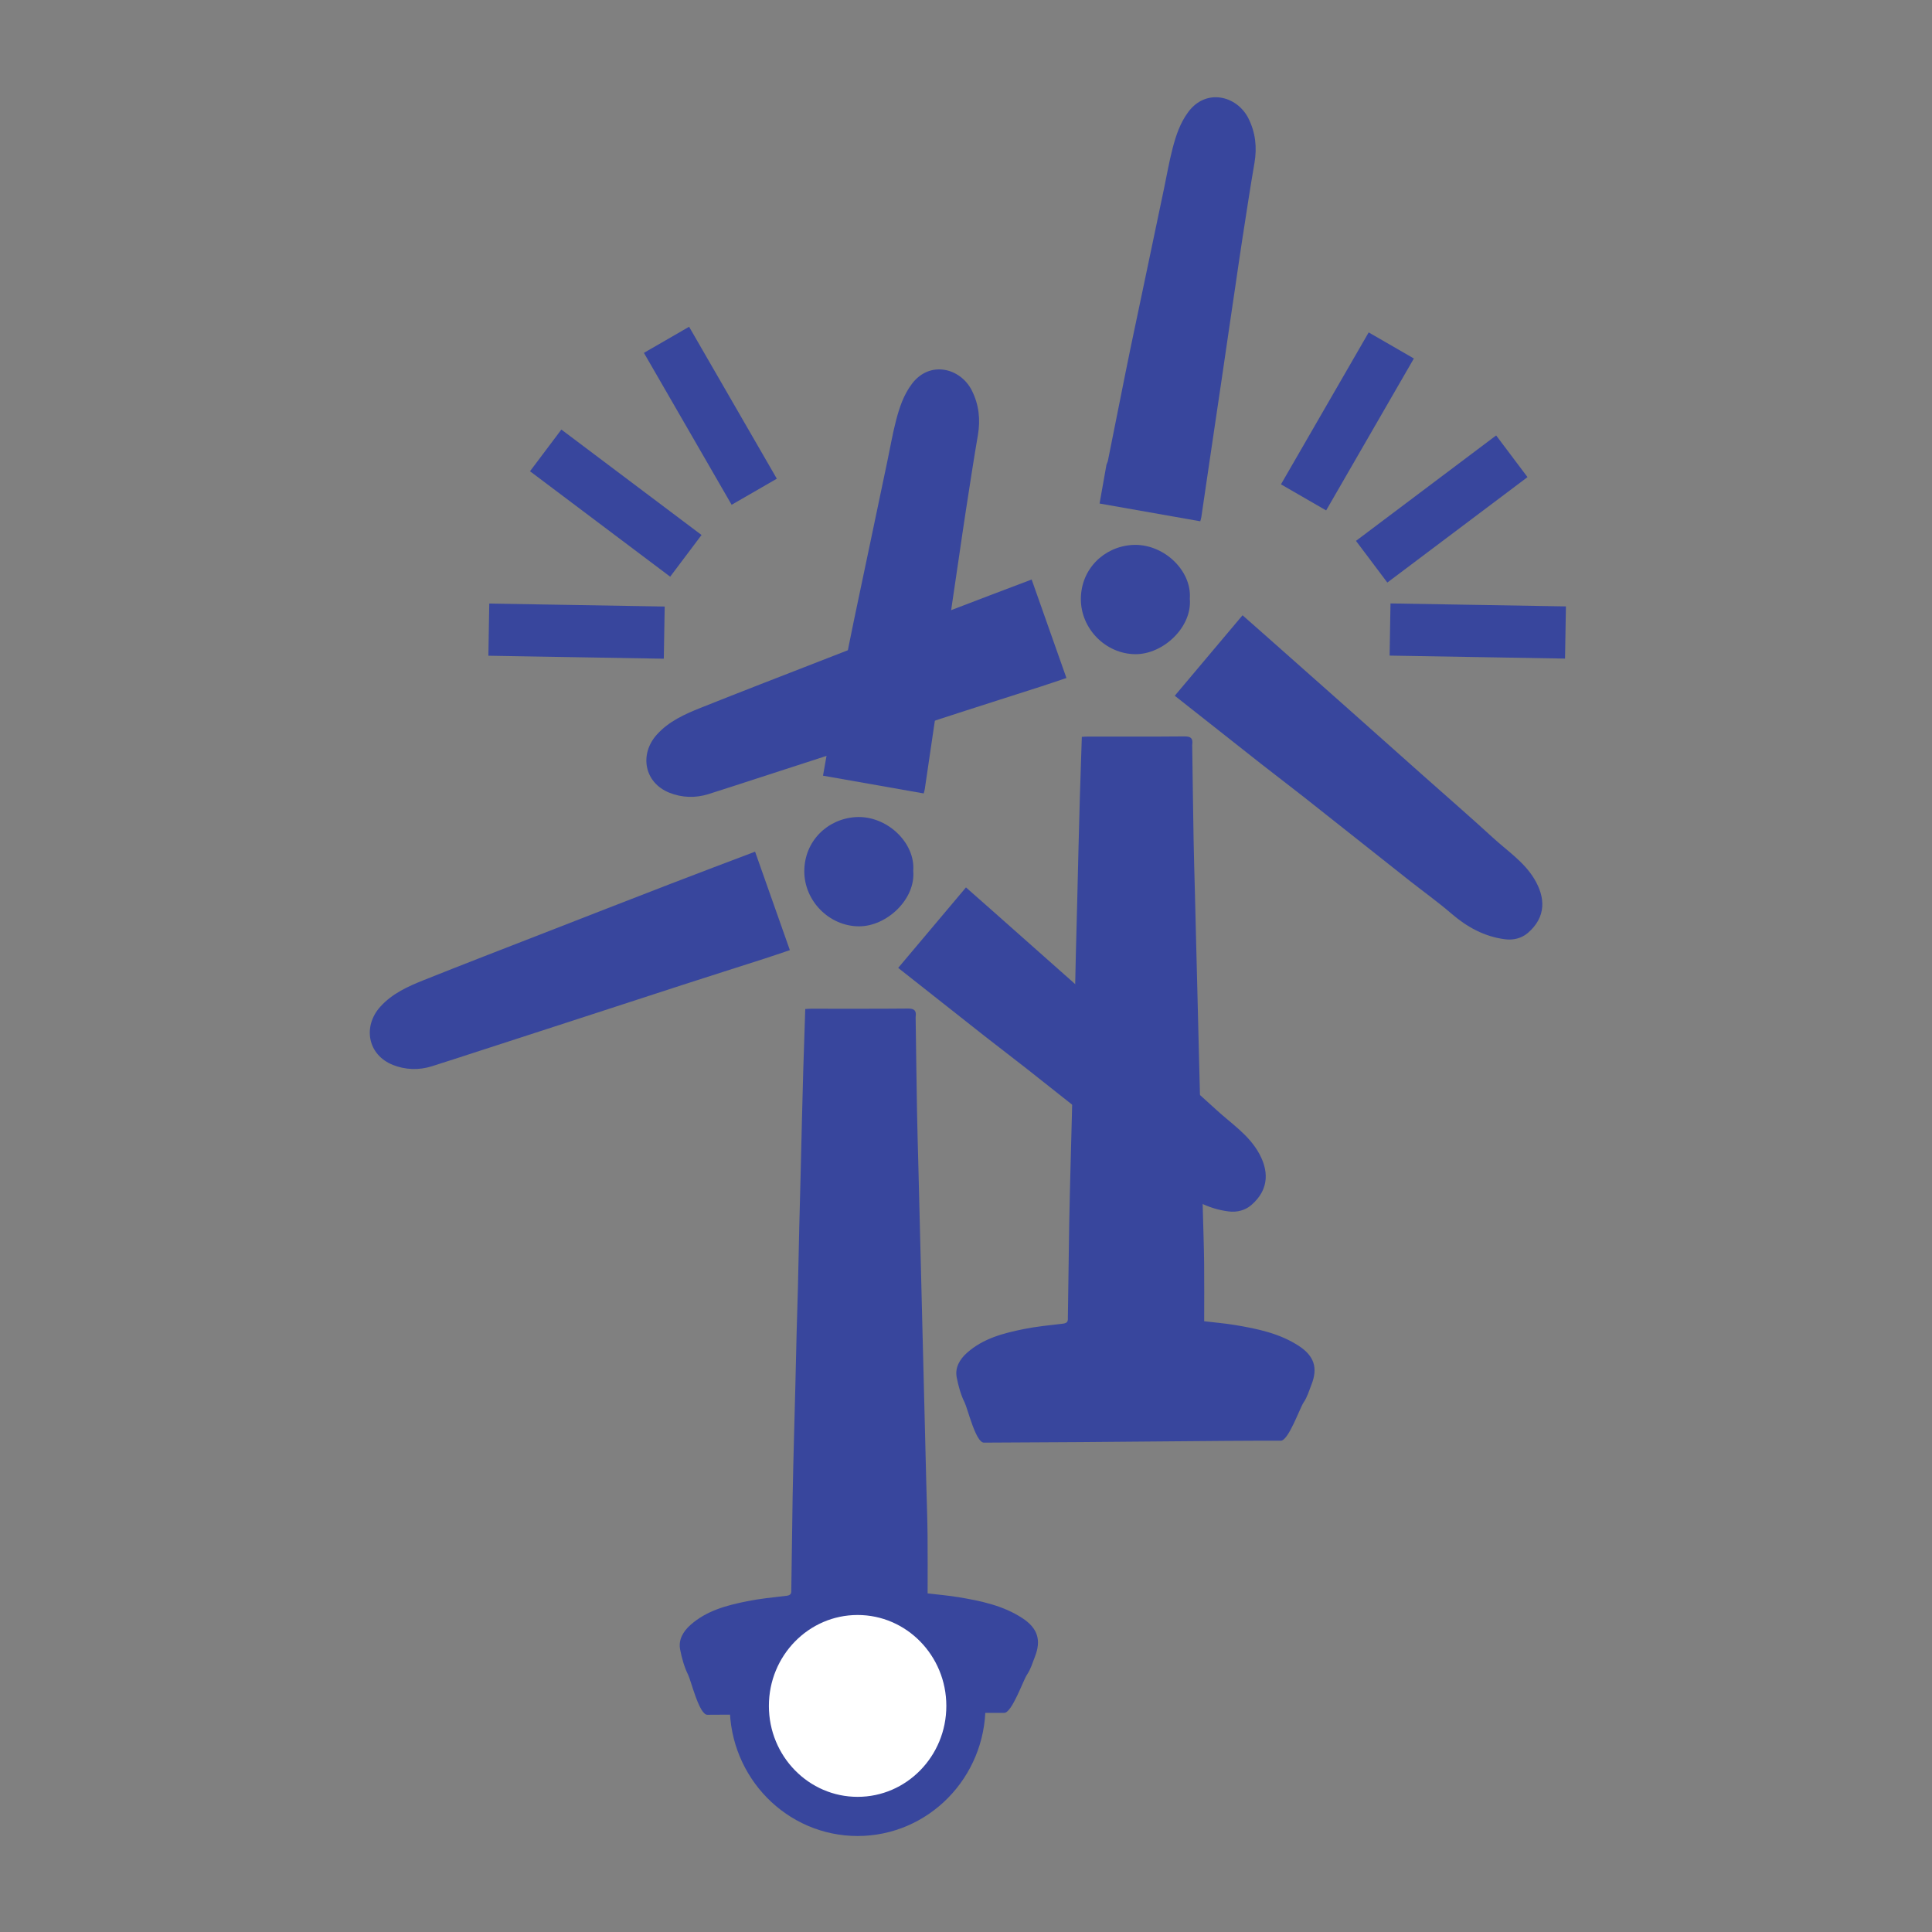 <?xml version="1.0" encoding="UTF-8" standalone="no"?>
<svg
   xmlns:dc="http://purl.org/dc/elements/1.1/"
   xmlns:cc="http://creativecommons.org/ns#"
   xmlns:rdf="http://www.w3.org/1999/02/22-rdf-syntax-ns#"
   xmlns:svg="http://www.w3.org/2000/svg"
   xmlns="http://www.w3.org/2000/svg"
   xmlns:sodipodi="http://sodipodi.sourceforge.net/DTD/sodipodi-0.dtd"
   xmlns:inkscape="http://www.inkscape.org/namespaces/inkscape"
   width="200"
   height="200"
   version="1.1"
   viewBox="0 0 52.917 52.917"
   id="svg10"
   sodipodi:docname="Multiple_Turbine Tilted Blades Lit Larger Ring3b Recolour.svg"
   inkscape:version="1.0.2-2 (e86c870879, 2021-01-15)">
  <rect x="0" y="0" width="52.917" height="52.917" fill="#808080" stroke="none"/>
  <defs
     id="defs14" />
  <sodipodi:namedview
     pagecolor="#ffffff"
     bordercolor="#666666"
     borderopacity="1"
     objecttolerance="10"
     gridtolerance="10"
     guidetolerance="10"
     inkscape:pageopacity="0"
     inkscape:pageshadow="2"
     inkscape:window-width="1920"
     inkscape:window-height="974"
     id="namedview12"
     showgrid="false"
     inkscape:zoom="0.667192"
     inkscape:cx="-166.62296"
     inkscape:cy="206.25865"
     inkscape:window-x="-11"
     inkscape:window-y="-11"
     inkscape:window-maximized="1"
     inkscape:current-layer="svg10" />
  <title
     id="title2">P05069</title>
  <g
     id="g170"
     transform="matrix(0.286,0,0,0.286,-11.41,1.742)">
    <g
       id="g14-2"
       transform="matrix(0.265,0,0,0.265,46.43,-35.877)">
      <path
         display="none"
         fill="#ffffff"
         d="m 72.342,773.971 c 0,-186.238 0,-372.479 0,-558.72 144,0 288,0 432,0 0,186.24 0,372.48 0,558.72 -144,0 -288,0 -432,0 z M 266.114,477.046 c -0.243,7.373 -0.497,14.601 -0.714,21.831 -0.186,6.133 -0.334,12.268 -0.488,18.4 -0.165,6.611 -0.313,13.225 -0.479,19.834 -0.154,6.213 -0.337,12.426 -0.482,18.639 -0.174,7.33 -0.306,14.664 -0.486,21.996 -0.133,5.414 -0.33,10.828 -0.47,16.242 -0.176,6.773 -0.315,13.547 -0.484,20.32 -0.15,6.053 -0.329,12.105 -0.479,18.16 -0.17,6.854 -0.359,13.705 -0.476,20.559 -0.189,11.252 -0.326,22.506 -0.486,33.758 -0.002,0.16 -0.011,0.322 -10e-4,0.48 0.067,1.324 -0.585,1.717 -1.874,1.867 -4.7,0.543 -9.432,1.002 -14.062,1.938 -7.362,1.488 -14.644,3.363 -20.491,8.559 -2.682,2.381 -4.439,5.389 -3.739,8.949 0.583,2.967 1.883,5.855 3.251,8.586 1.122,2.238 2.901,3.525 5.875,3.518 36.552,-0.119 73.104,-0.117 109.655,0.004 2.793,0.01 4.594,-1.07 5.951,-3.066 1.369,-2.018 2.574,-4.207 3.469,-6.473 2.377,-6.016 0.984,-10.336 -4.475,-13.926 -7.02,-4.613 -15.064,-6.264 -23.164,-7.615 -3.48,-0.582 -7.008,-0.869 -11.131,-1.365 0,-7.023 0.063,-14.029 -0.02,-21.033 -0.07,-6.213 -0.301,-12.424 -0.459,-18.635 -0.162,-6.455 -0.32,-12.908 -0.48,-19.363 -0.16,-6.451 -0.318,-12.904 -0.479,-19.357 -0.158,-6.293 -0.32,-12.586 -0.479,-18.879 -0.164,-6.533 -0.32,-13.068 -0.482,-19.602 -0.158,-6.295 -0.318,-12.588 -0.479,-18.881 -0.16,-6.453 -0.318,-12.904 -0.48,-19.355 -0.158,-6.373 -0.361,-12.744 -0.473,-19.117 -0.191,-11.09 -0.328,-22.183 -0.488,-33.272 -0.004,-0.319 -0.037,-0.645 0.006,-0.959 0.295,-2.135 -0.469,-2.921 -2.762,-2.898 -11.676,0.111 -23.353,0.052 -35.032,0.06 -0.697,-0.005 -1.396,0.06 -2.113,0.096 z M 247.778,426.41 c -9.515,5.674 -18.812,11.166 -28.057,16.746 -14.112,8.516 -28.193,17.084 -42.278,25.646 -13.146,7.99 -26.32,15.933 -39.396,24.034 -5.307,3.288 -10.492,6.79 -13.929,12.284 -5.031,8.047 -1.559,17.91 8.17,19.922 4.674,0.965 9.519,0.316 13.909,-1.967 5.541,-2.879 11.043,-5.832 16.559,-8.762 9.771,-5.186 19.542,-10.373 29.31,-15.57 12.835,-6.828 25.656,-13.683 38.502,-20.493 9.009,-4.777 18.052,-9.492 27.068,-14.255 2.854,-1.508 5.675,-3.078 8.702,-4.723 -6.189,-10.957 -12.311,-21.796 -18.56,-32.862 z m 58.226,32.39 c 11.77,6.333 23.449,12.639 35.148,18.901 5.783,3.097 11.631,6.072 17.406,9.18 14.197,7.636 28.365,15.33 42.559,22.975 5.633,3.035 11.432,5.791 16.922,9.064 6.48,3.861 13.277,6.193 20.861,5.816 3.031,-0.148 5.797,-1.408 7.67,-3.701 5.475,-6.699 4.184,-13.594 -1.188,-19.697 -4.752,-5.398 -11.357,-8.23 -17.262,-11.999 -9.504,-6.067 -19.188,-11.858 -28.789,-17.776 -10.469,-6.454 -20.926,-12.929 -31.4,-19.377 -10.746,-6.617 -21.506,-13.213 -32.262,-19.814 -3.475,-2.133 -6.959,-4.25 -10.592,-6.47 -6.427,11.085 -12.745,21.986 -19.073,32.898 z m -1.551,-63.695 c 0.051,-0.677 0.127,-1.141 0.113,-1.603 -0.146,-5.414 -0.311,-10.828 -0.465,-16.241 -0.164,-5.735 -0.322,-11.469 -0.48,-17.204 -0.164,-5.896 -0.316,-11.792 -0.484,-17.688 -0.152,-5.414 -0.322,-10.827 -0.479,-16.241 -0.168,-5.814 -0.328,-11.629 -0.49,-17.443 -0.156,-5.575 -0.346,-11.149 -0.459,-16.725 -0.189,-9.251 -0.424,-18.502 -0.459,-27.754 -0.021,-5.746 -1.545,-10.954 -4.955,-15.529 -5.445,-7.307 -16.887,-8.188 -21.758,1.427 -2.245,4.432 -2.944,9.159 -3.333,13.944 -0.399,4.915 -0.373,9.864 -0.532,14.799 -0.16,4.931 -0.322,9.863 -0.479,14.794 -0.162,5.015 -0.319,10.029 -0.483,15.043 -0.318,9.708 -0.661,19.416 -0.952,29.125 -0.198,6.612 -0.332,13.226 -0.484,19.839 -0.167,7.253 -0.318,14.507 -0.496,21.76 -0.015,0.546 -0.263,1.089 -0.266,1.633 -0.021,4.668 -0.013,9.336 -0.013,14.064 12.369,0 24.519,0 36.954,0 z m 1.08,32.024 c 0.809,-10.261 -9.679,-20.165 -20.883,-19.429 -10.127,0.665 -18.488,8.678 -18.486,19.597 0.001,10.639 8.918,19.793 19.688,19.869 10.06,0.071 20.595,-9.772 19.681,-20.037 z"
         id="path2-3" />
      <path
         fill="#38469d"
         d="m 266.349,477.046 c 0.717,-0.036 1.417,-0.101 2.115,-0.101 11.678,-0.008 23.354,0.052 35.032,-0.06 2.293,-0.022 3.057,0.764 2.76,2.898 -0.043,0.314 -0.01,0.641 -0.006,0.959 0.16,11.091 0.297,22.183 0.49,33.272 0.109,6.373 0.313,12.744 0.473,19.117 0.16,6.451 0.318,12.902 0.48,19.355 0.158,6.293 0.318,12.586 0.477,18.881 0.164,6.533 0.32,13.066 0.482,19.602 0.158,6.293 0.32,12.586 0.479,18.879 0.162,6.453 0.32,12.906 0.48,19.357 0.16,6.455 0.316,12.908 0.48,19.363 0.156,6.211 0.389,12.422 0.459,18.635 0.08,7.004 0.02,14.01 0.02,21.033 4.121,0.496 7.648,0.783 11.129,1.365 8.102,1.354 16.146,3.002 23.164,7.615 5.459,3.59 6.854,7.91 4.477,13.926 -0.896,2.266 -1.486,4.455 -2.857,6.473 -1.355,1.996 -5.445,13.814 -8.236,13.805 -23.385,-0.076 -57.541,0.525 -107.276,0.688 -2.975,0.01 -5.867,-12.301 -6.989,-14.539 -1.369,-2.729 -2.26,-6.027 -2.843,-8.994 -0.701,-3.563 1.058,-6.568 3.739,-8.949 5.848,-5.193 13.129,-7.07 20.491,-8.559 4.629,-0.936 9.361,-1.395 14.062,-1.938 1.289,-0.15 1.94,-0.543 1.874,-1.867 -0.009,-0.158 0,-0.32 10e-4,-0.48 0.16,-11.252 0.297,-22.506 0.486,-33.758 0.116,-6.854 0.306,-13.705 0.476,-20.559 0.15,-6.055 0.329,-12.107 0.479,-18.16 0.169,-6.773 0.31,-13.547 0.484,-20.32 0.14,-5.414 0.337,-10.828 0.47,-16.242 0.181,-7.332 0.313,-14.666 0.486,-21.996 0.146,-6.213 0.329,-12.426 0.482,-18.639 0.166,-6.609 0.313,-13.223 0.479,-19.834 0.154,-6.135 0.303,-12.268 0.488,-18.4 0.216,-7.228 0.47,-14.456 0.713,-21.828 z"
         id="path4-8" />
      <path
         fill="#38469d"
         d="m 248.219,420.182 c 4.232,11.983 8.379,23.722 12.57,35.589 -3.267,1.094 -6.317,2.15 -9.39,3.14 -9.707,3.124 -19.431,6.197 -29.132,9.337 -13.833,4.477 -27.65,9.002 -41.476,13.497 -10.521,3.421 -21.044,6.835 -31.568,10.244 -5.94,1.926 -11.871,3.879 -17.828,5.754 -4.72,1.484 -9.604,1.283 -14.039,-0.48 -9.232,-3.669 -10.94,-13.985 -4.587,-21.036 4.339,-4.816 10.055,-7.364 15.851,-9.68 14.284,-5.708 28.638,-11.241 42.971,-16.828 15.358,-5.985 30.714,-11.979 46.089,-17.916 10.074,-3.89 20.184,-7.686 30.539,-11.621 z"
         id="path6-3" />
      <path
         fill="#38469d"
         d="m 299.936,462.19 c 8.125,-9.648 16.242,-19.285 24.496,-29.086 3.193,2.815 6.254,5.507 9.307,8.211 9.447,8.368 18.896,16.732 28.332,25.115 9.195,8.169 18.369,16.361 27.559,24.535 8.428,7.495 16.959,14.88 25.266,22.505 5.158,4.738 11.172,8.674 14.914,14.814 4.23,6.943 4.305,13.957 -2.25,19.604 -2.244,1.934 -5.186,2.695 -8.195,2.314 -7.535,-0.947 -13.824,-4.424 -19.535,-9.352 -4.838,-4.176 -10.07,-7.896 -15.09,-11.865 -12.65,-9.992 -25.266,-20.029 -37.924,-30.016 -5.148,-4.063 -10.391,-8.009 -15.549,-12.063 -10.435,-8.197 -20.841,-16.435 -31.331,-24.716 z"
         id="path8-3" />
      <path
         fill="#38469d"
         d="m 309.16,399.14 c -12.246,-2.158 -24.21,-4.269 -36.393,-6.417 0.821,-4.656 1.623,-9.254 2.455,-13.848 0.096,-0.535 0.437,-1.026 0.545,-1.562 1.435,-7.112 2.843,-14.23 4.268,-21.344 1.298,-6.486 2.578,-12.977 3.922,-19.453 1.973,-9.511 3.996,-19.013 5.995,-28.518 1.031,-4.909 2.057,-9.82 3.088,-14.73 1.012,-4.828 2.027,-9.658 3.041,-14.486 1.014,-4.832 1.848,-9.711 3.093,-14.481 1.213,-4.645 2.723,-9.18 5.703,-13.153 6.469,-8.623 17.582,-5.769 21.676,2.373 2.564,5.098 3.158,10.49 2.184,16.153 -1.572,9.117 -2.949,18.269 -4.369,27.411 -0.857,5.512 -1.639,11.034 -2.453,16.551 -0.848,5.754 -1.699,11.509 -2.545,17.264 -0.787,5.359 -1.561,10.719 -2.348,16.078 -0.859,5.835 -1.732,11.668 -2.596,17.503 -0.842,5.675 -1.68,11.35 -2.514,17.026 -0.789,5.358 -1.568,10.717 -2.363,16.074 -0.067,0.458 -0.223,0.901 -0.389,1.559 z"
         id="path10-6" />
      <path
         fill="#38469d"
         d="m 305.375,427.129 c 0.914,10.265 -9.622,20.108 -19.681,20.037 -10.77,-0.076 -19.687,-9.23 -19.688,-19.869 -0.002,-10.919 8.359,-18.932 18.486,-19.597 11.204,-0.736 21.692,9.168 20.883,19.429 z"
         id="path12-5" />
    </g>
    <ellipse
       fill="#ffffff"
       stroke="#38469d"
       stroke-width="3.75"
       stroke-miterlimit="10"
       cx="122.027"
       cy="157.282"
       rx="10.372"
       ry="10.583"
       id="ellipse16-3" />
    <g
       id="g30-5"
       transform="matrix(0.265,0,0,0.265,46.43,-35.877)">
      <path
         display="none"
         fill="#ffffff"
         d="m 172.292,675.618 c 0,-186.238 0,-372.479 0,-558.72 144,0 288,0 432,0 0,186.24 0,372.48 0,558.72 -144.001,0 -288.001,0 -432,0 z M 366.063,378.693 c -0.242,7.373 -0.496,14.601 -0.713,21.831 -0.186,6.133 -0.334,12.268 -0.488,18.4 -0.166,6.611 -0.314,13.225 -0.479,19.834 -0.154,6.213 -0.338,12.426 -0.482,18.639 -0.174,7.33 -0.307,14.664 -0.486,21.996 -0.133,5.414 -0.33,10.828 -0.471,16.242 -0.176,6.773 -0.314,13.547 -0.484,20.32 -0.15,6.053 -0.328,12.105 -0.479,18.16 -0.17,6.854 -0.359,13.705 -0.475,20.559 -0.189,11.252 -0.326,22.506 -0.486,33.758 -0.002,0.16 -0.012,0.322 -0.002,0.48 0.068,1.324 -0.584,1.717 -1.873,1.867 -4.701,0.543 -9.432,1.002 -14.063,1.938 -7.361,1.488 -14.643,3.363 -20.49,8.559 -2.682,2.381 -4.439,5.389 -3.74,8.949 0.584,2.967 1.883,5.855 3.252,8.586 1.121,2.238 2.9,3.525 5.875,3.518 36.551,-0.119 73.104,-0.117 109.654,0.004 2.793,0.01 4.594,-1.07 5.951,-3.066 1.369,-2.018 2.574,-4.207 3.469,-6.473 2.377,-6.016 0.984,-10.336 -4.475,-13.926 -7.02,-4.613 -15.064,-6.264 -23.164,-7.615 -3.48,-0.582 -7.008,-0.869 -11.131,-1.365 0,-7.023 0.063,-14.029 -0.02,-21.033 -0.07,-6.213 -0.301,-12.424 -0.459,-18.635 -0.162,-6.455 -0.32,-12.908 -0.48,-19.363 -0.16,-6.451 -0.318,-12.904 -0.479,-19.357 -0.158,-6.293 -0.32,-12.586 -0.479,-18.879 -0.164,-6.533 -0.32,-13.068 -0.482,-19.602 -0.158,-6.295 -0.318,-12.588 -0.479,-18.881 -0.16,-6.453 -0.318,-12.904 -0.48,-19.355 -0.158,-6.373 -0.361,-12.744 -0.473,-19.117 -0.191,-11.09 -0.328,-22.183 -0.488,-33.272 -0.004,-0.319 -0.037,-0.645 0.006,-0.959 0.295,-2.135 -0.469,-2.921 -2.762,-2.898 -11.676,0.111 -23.354,0.052 -35.031,0.06 -0.698,-0.004 -1.398,0.06 -2.114,0.096 z m -18.336,-50.636 c -9.514,5.675 -18.811,11.167 -28.057,16.746 -14.111,8.517 -28.193,17.085 -42.278,25.647 -13.146,7.99 -26.32,15.933 -39.396,24.034 -5.307,3.288 -10.492,6.79 -13.929,12.284 -5.031,8.047 -1.559,17.91 8.17,19.922 4.674,0.965 9.519,0.316 13.909,-1.967 5.541,-2.879 11.043,-5.832 16.559,-8.762 9.771,-5.186 19.542,-10.373 29.31,-15.57 12.835,-6.828 25.656,-13.683 38.501,-20.493 9.01,-4.777 18.053,-9.492 27.068,-14.254 2.855,-1.508 5.676,-3.078 8.703,-4.723 -6.189,-10.958 -12.31,-21.798 -18.56,-32.864 z m 58.226,32.39 c 11.77,6.333 23.449,12.639 35.148,18.901 5.783,3.097 11.631,6.072 17.406,9.18 14.197,7.636 28.365,15.33 42.559,22.975 5.633,3.035 11.432,5.791 16.922,9.064 6.48,3.861 13.277,6.193 20.861,5.816 3.031,-0.148 5.797,-1.408 7.67,-3.701 5.475,-6.699 4.184,-13.594 -1.188,-19.697 -4.752,-5.399 -11.357,-8.23 -17.262,-11.999 -9.504,-6.067 -19.188,-11.858 -28.789,-17.776 -10.469,-6.454 -20.926,-12.929 -31.4,-19.377 -10.746,-6.617 -21.506,-13.213 -32.262,-19.814 -3.475,-2.133 -6.959,-4.251 -10.592,-6.47 -6.426,11.086 -12.745,21.986 -19.073,32.898 z m -1.551,-63.694 c 0.051,-0.677 0.127,-1.141 0.113,-1.603 -0.146,-5.414 -0.311,-10.828 -0.465,-16.241 -0.164,-5.735 -0.322,-11.469 -0.48,-17.204 -0.164,-5.896 -0.316,-11.792 -0.484,-17.688 -0.152,-5.414 -0.322,-10.827 -0.479,-16.241 -0.168,-5.814 -0.328,-11.629 -0.49,-17.443 -0.156,-5.575 -0.346,-11.149 -0.459,-16.725 -0.189,-9.251 -0.424,-18.502 -0.459,-27.754 -0.021,-5.746 -1.545,-10.954 -4.955,-15.529 -5.445,-7.307 -16.887,-8.188 -21.758,1.427 -2.244,4.432 -2.943,9.159 -3.332,13.944 -0.4,4.915 -0.373,9.864 -0.533,14.799 -0.16,4.931 -0.322,9.863 -0.479,14.794 -0.162,5.015 -0.32,10.029 -0.484,15.043 -0.318,9.708 -0.66,19.416 -0.951,29.125 -0.199,6.612 -0.332,13.226 -0.484,19.839 -0.168,7.253 -0.318,14.507 -0.496,21.76 -0.016,0.546 -0.264,1.089 -0.266,1.633 -0.021,4.668 -0.014,9.336 -0.014,14.064 12.369,0 24.52,0 36.955,0 z m 1.08,32.023 c 0.809,-10.261 -9.68,-20.164 -20.883,-19.429 -10.127,0.665 -18.488,8.678 -18.486,19.598 0,10.638 8.918,19.792 19.688,19.869 10.06,0.071 20.595,-9.773 19.681,-20.038 z"
         id="path18-9" />
      <path
         fill="#38469d"
         d="m 366.299,378.693 c 0.717,-0.036 1.416,-0.101 2.115,-0.101 11.678,-0.008 23.354,0.052 35.031,-0.06 2.293,-0.022 3.057,0.764 2.76,2.898 -0.043,0.314 -0.01,0.641 -0.006,0.959 0.16,11.091 0.297,22.183 0.49,33.272 0.109,6.373 0.313,12.744 0.473,19.117 0.16,6.451 0.318,12.902 0.48,19.355 0.158,6.293 0.318,12.586 0.477,18.881 0.164,6.533 0.32,13.066 0.482,19.602 0.158,6.293 0.32,12.586 0.479,18.879 0.162,6.453 0.32,12.906 0.48,19.357 0.16,6.455 0.316,12.908 0.48,19.363 0.156,6.211 0.389,12.422 0.459,18.635 0.08,7.004 0.02,14.01 0.02,21.033 4.121,0.496 7.648,0.783 11.129,1.365 8.102,1.354 16.146,3.002 23.164,7.615 5.459,3.59 6.854,7.91 4.477,13.926 -0.896,2.266 -1.486,4.455 -2.857,6.473 -1.355,1.996 -5.445,13.814 -8.236,13.805 -23.385,-0.076 -57.541,0.525 -107.275,0.688 -2.975,0.01 -5.867,-12.301 -6.99,-14.539 -1.369,-2.729 -2.26,-6.027 -2.842,-8.994 -0.701,-3.563 1.057,-6.568 3.738,-8.949 5.848,-5.193 13.129,-7.07 20.492,-8.559 4.629,-0.936 9.361,-1.395 14.061,-1.938 1.289,-0.15 1.941,-0.543 1.875,-1.867 -0.01,-0.158 0,-0.32 0,-0.48 0.16,-11.252 0.297,-22.506 0.486,-33.758 0.117,-6.854 0.307,-13.705 0.477,-20.559 0.15,-6.055 0.328,-12.107 0.479,-18.16 0.168,-6.773 0.309,-13.547 0.484,-20.32 0.139,-5.414 0.336,-10.828 0.469,-16.242 0.182,-7.332 0.313,-14.666 0.486,-21.996 0.146,-6.213 0.33,-12.426 0.482,-18.639 0.166,-6.609 0.314,-13.223 0.479,-19.834 0.154,-6.135 0.303,-12.268 0.488,-18.4 0.216,-7.228 0.47,-14.456 0.714,-21.828 z"
         id="path20-4" />
      <path
         fill="#38469d"
         d="m 348.168,321.829 c 4.232,11.983 8.379,23.722 12.57,35.589 -3.266,1.094 -6.316,2.15 -9.389,3.14 -9.707,3.124 -19.432,6.197 -29.133,9.337 -13.834,4.477 -27.651,9.002 -41.476,13.497 -10.521,3.421 -21.044,6.835 -31.568,10.244 -5.94,1.926 -11.871,3.878 -17.828,5.754 -4.72,1.484 -9.604,1.283 -14.039,-0.48 -9.232,-3.669 -10.94,-13.985 -4.587,-21.036 4.339,-4.816 10.055,-7.364 15.851,-9.68 14.284,-5.708 28.638,-11.241 42.971,-16.828 15.358,-5.985 30.714,-11.979 46.089,-17.916 10.074,-3.889 20.184,-7.685 30.539,-11.621 z"
         id="path22-3" />
      <path
         fill="#38469d"
         d="m 399.885,363.838 c 8.125,-9.648 16.242,-19.285 24.496,-29.086 3.193,2.815 6.254,5.507 9.307,8.211 9.447,8.368 18.896,16.732 28.332,25.115 9.195,8.169 18.369,16.361 27.559,24.535 8.428,7.495 16.959,14.88 25.266,22.505 5.158,4.738 11.172,8.674 14.914,14.814 4.23,6.943 4.305,13.957 -2.25,19.604 -2.244,1.934 -5.186,2.695 -8.195,2.314 -7.535,-0.947 -13.824,-4.424 -19.535,-9.352 -4.838,-4.176 -10.07,-7.896 -15.09,-11.865 -12.65,-9.992 -25.266,-20.029 -37.924,-30.016 -5.148,-4.063 -10.391,-8.009 -15.549,-12.063 -10.435,-8.198 -20.841,-16.436 -31.331,-24.716 z"
         id="path24-3" />
      <path
         fill="#38469d"
         d="m 409.109,300.787 c -12.246,-2.158 -24.211,-4.269 -36.393,-6.417 0.82,-4.656 1.623,-9.254 2.455,-13.848 0.096,-0.535 0.436,-1.026 0.545,-1.562 1.434,-7.112 2.844,-14.23 4.268,-21.344 1.297,-6.486 2.578,-12.977 3.922,-19.453 1.973,-9.511 3.996,-19.013 5.994,-28.518 1.031,-4.909 2.057,-9.82 3.088,-14.73 1.012,-4.828 2.027,-9.658 3.041,-14.486 1.014,-4.832 1.848,-9.711 3.094,-14.481 1.213,-4.645 2.723,-9.18 5.703,-13.153 6.469,-8.623 17.582,-5.769 21.676,2.373 2.564,5.098 3.158,10.49 2.184,16.153 -1.572,9.117 -2.949,18.269 -4.369,27.411 -0.857,5.512 -1.639,11.034 -2.453,16.551 -0.848,5.754 -1.699,11.509 -2.545,17.264 -0.787,5.359 -1.561,10.719 -2.348,16.078 -0.859,5.835 -1.732,11.668 -2.596,17.503 -0.842,5.675 -1.68,11.35 -2.514,17.026 -0.789,5.358 -1.568,10.717 -2.363,16.074 -0.066,0.459 -0.223,0.902 -0.389,1.559 z"
         id="path26-5" />
      <path
         fill="#38469d"
         d="m 405.324,328.776 c 0.914,10.265 -9.621,20.109 -19.682,20.038 -10.77,-0.076 -19.686,-9.231 -19.688,-19.869 -0.002,-10.92 8.359,-18.933 18.486,-19.598 11.205,-0.735 21.693,9.168 20.884,19.429 z"
         id="path28-7" />
    </g>
    <g
       id="g38"
       transform="matrix(0.265,0,0,0.265,46.43,-35.877)">
      <rect
         x="223.092"
         y="231.415"
         transform="matrix(0.866,-0.5,0.5,0.866,-100.241,151.228)"
         fill="#38469d"
         stroke="#38469d"
         stroke-width="0.906"
         stroke-miterlimit="10"
         width="17.949"
         height="62.493"
         id="rect32" />
      <rect
         x="188.971"
         y="262.964"
         transform="matrix(0.601,-0.799,0.799,0.601,-156.165,275.562)"
         fill="#38469d"
         stroke="#38469d"
         stroke-width="0.906"
         stroke-miterlimit="10"
         width="17.948"
         height="62.492"
         id="rect34" />
      <rect
         x="174.696"
         y="309.314"
         transform="matrix(0.017,-1,1,0.017,-159.987,518.366)"
         fill="#38469d"
         stroke="#38469d"
         stroke-width="0.906"
         stroke-miterlimit="10"
         width="17.948"
         height="62.491"
         id="rect36" />
    </g>
    <g
       id="g46"
       transform="matrix(0.265,0,0,0.265,46.43,-35.877)">
      <rect
         x="453.316"
         y="233.431"
         transform="matrix(-0.866,-0.5,0.5,-0.866,730.287,725.051)"
         fill="#38469d"
         stroke="#38469d"
         stroke-width="0.906"
         stroke-miterlimit="10"
         width="17.948"
         height="62.494"
         id="rect40" />
      <rect
         x="487.438"
         y="264.98"
         transform="matrix(-0.601,-0.799,0.799,-0.601,558.029,871.011)"
         fill="#38469d"
         stroke="#38469d"
         stroke-width="0.906"
         stroke-miterlimit="10"
         width="17.947"
         height="62.493"
         id="rect42" />
      <rect
         x="500.437"
         y="309.314"
         transform="matrix(0.017,-1,1,0.017,160.171,844.06)"
         fill="#38469d"
         stroke="#38469d"
         stroke-width="0.906"
         stroke-miterlimit="10"
         width="17.948"
         height="62.491"
         id="rect44" />
    </g>
  </g>
</svg>
